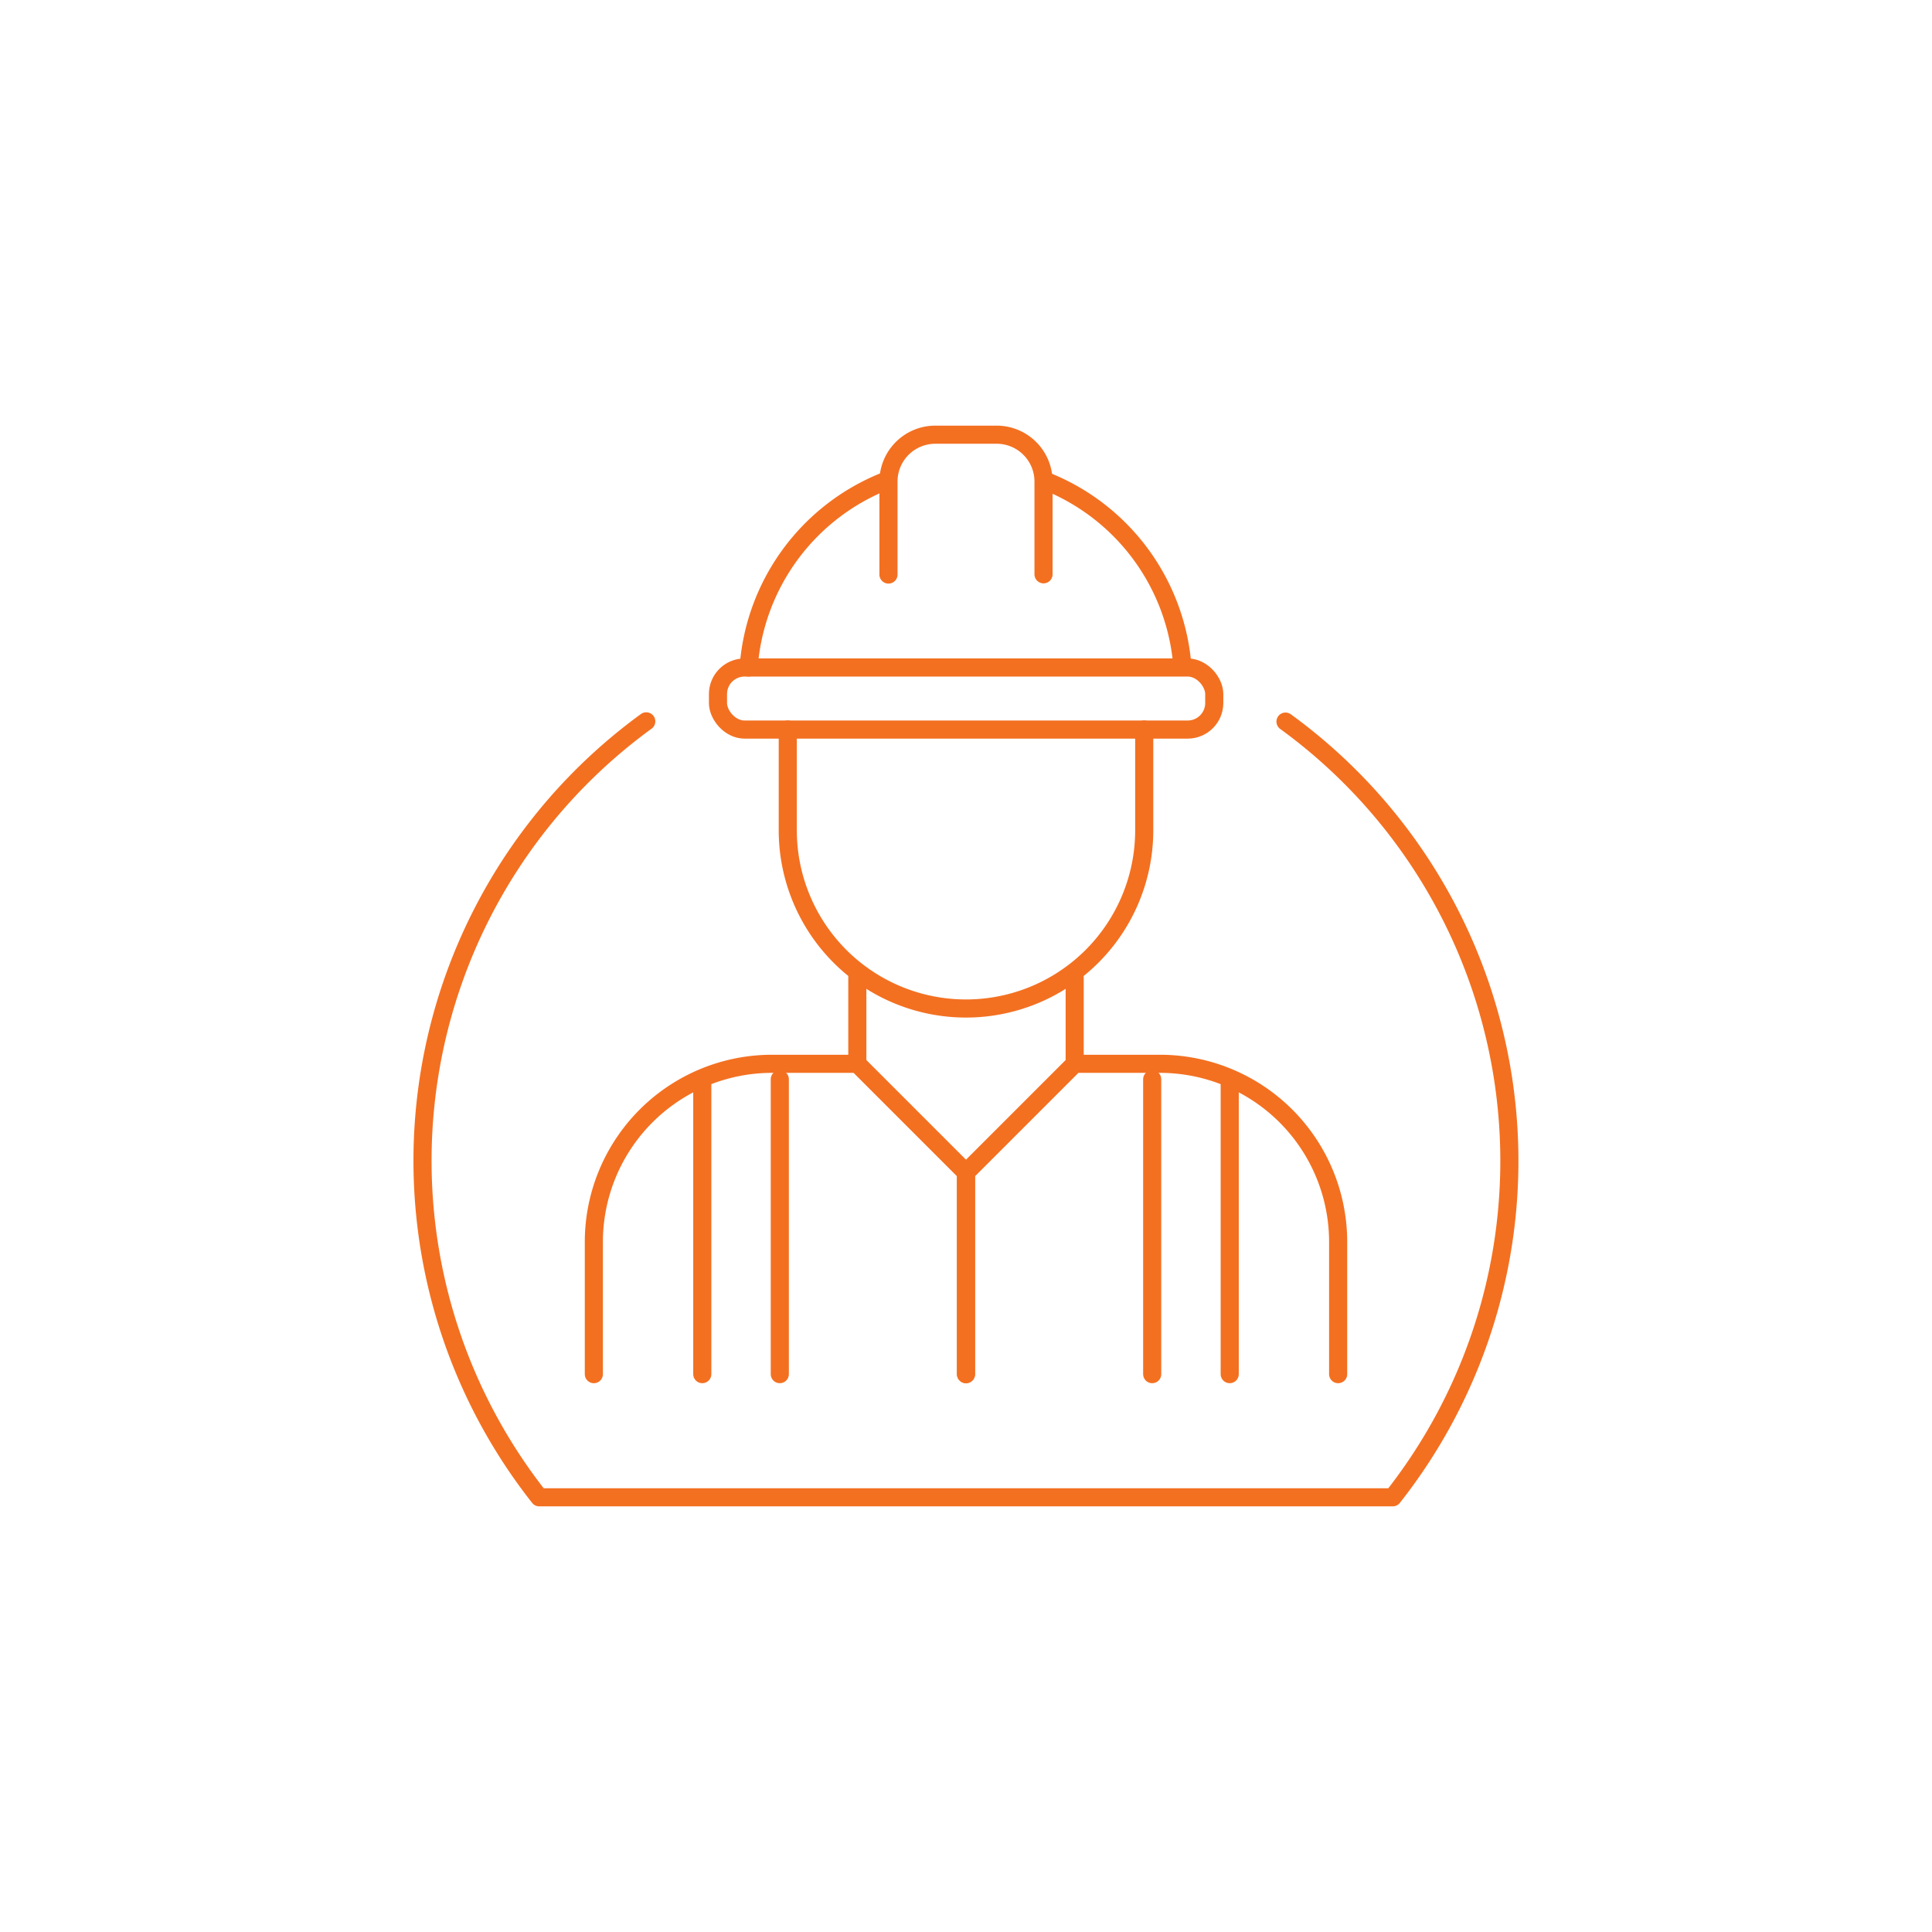 <svg id="c9bb02ba-7977-43ae-beb0-80ed979e661b" data-name="Layer 1" xmlns="http://www.w3.org/2000/svg" viewBox="0 0 80 80"><defs><style>.\34 f67e56a-9c2f-414a-bc4d-718699376412{fill:none;stroke:#f37021;stroke-linecap:round;stroke-linejoin:round;stroke-width:0.75px;}</style></defs><title>00_CSM_icons</title><path class="4f67e56a-9c2f-414a-bc4d-718699376412" d="M47.38,30.21v4.17a7.38,7.38,0,1,1-14.76,0V30.21"/><rect class="4f67e56a-9c2f-414a-bc4d-718699376412" x="29.73" y="27.64" width="20.55" height="2.57" rx="1.1" ry="1.1"/><path class="4f67e56a-9c2f-414a-bc4d-718699376412" d="M36.79,23.79V19.93A1.94,1.94,0,0,1,38.72,18h2.56a1.94,1.94,0,0,1,1.93,1.92v3.86"/><path class="4f67e56a-9c2f-414a-bc4d-718699376412" d="M43.23,19.89a9,9,0,0,1,5.71,7.47"/><path class="4f67e56a-9c2f-414a-bc4d-718699376412" d="M31,27.64a9,9,0,0,1,5.61-7.7"/><path class="4f67e56a-9c2f-414a-bc4d-718699376412" d="M24.59,56.9V51.44A7.38,7.38,0,0,1,32,44.05H35.5l4.5,4.5V56.9"/><path class="4f67e56a-9c2f-414a-bc4d-718699376412" d="M55.41,56.9V51.44A7.38,7.38,0,0,0,48,44.05H44.5L40,48.55V56.9"/><line class="4f67e56a-9c2f-414a-bc4d-718699376412" x1="29.08" y1="44.69" x2="29.08" y2="56.9"/><line class="4f67e56a-9c2f-414a-bc4d-718699376412" x1="32.29" y1="44.69" x2="32.29" y2="56.9"/><line class="4f67e56a-9c2f-414a-bc4d-718699376412" x1="35.5" y1="40.48" x2="35.5" y2="44.05"/><line class="4f67e56a-9c2f-414a-bc4d-718699376412" x1="44.5" y1="40.48" x2="44.5" y2="44.05"/><line class="4f67e56a-9c2f-414a-bc4d-718699376412" x1="50.92" y1="44.69" x2="50.92" y2="56.9"/><line class="4f67e56a-9c2f-414a-bc4d-718699376412" x1="47.71" y1="44.69" x2="47.71" y2="56.9"/><path class="4f67e56a-9c2f-414a-bc4d-718699376412" d="M26.76,29.87A22.5,22.5,0,0,0,22.33,62H57.67a22.49,22.49,0,0,0-4.44-32.12"/></svg>